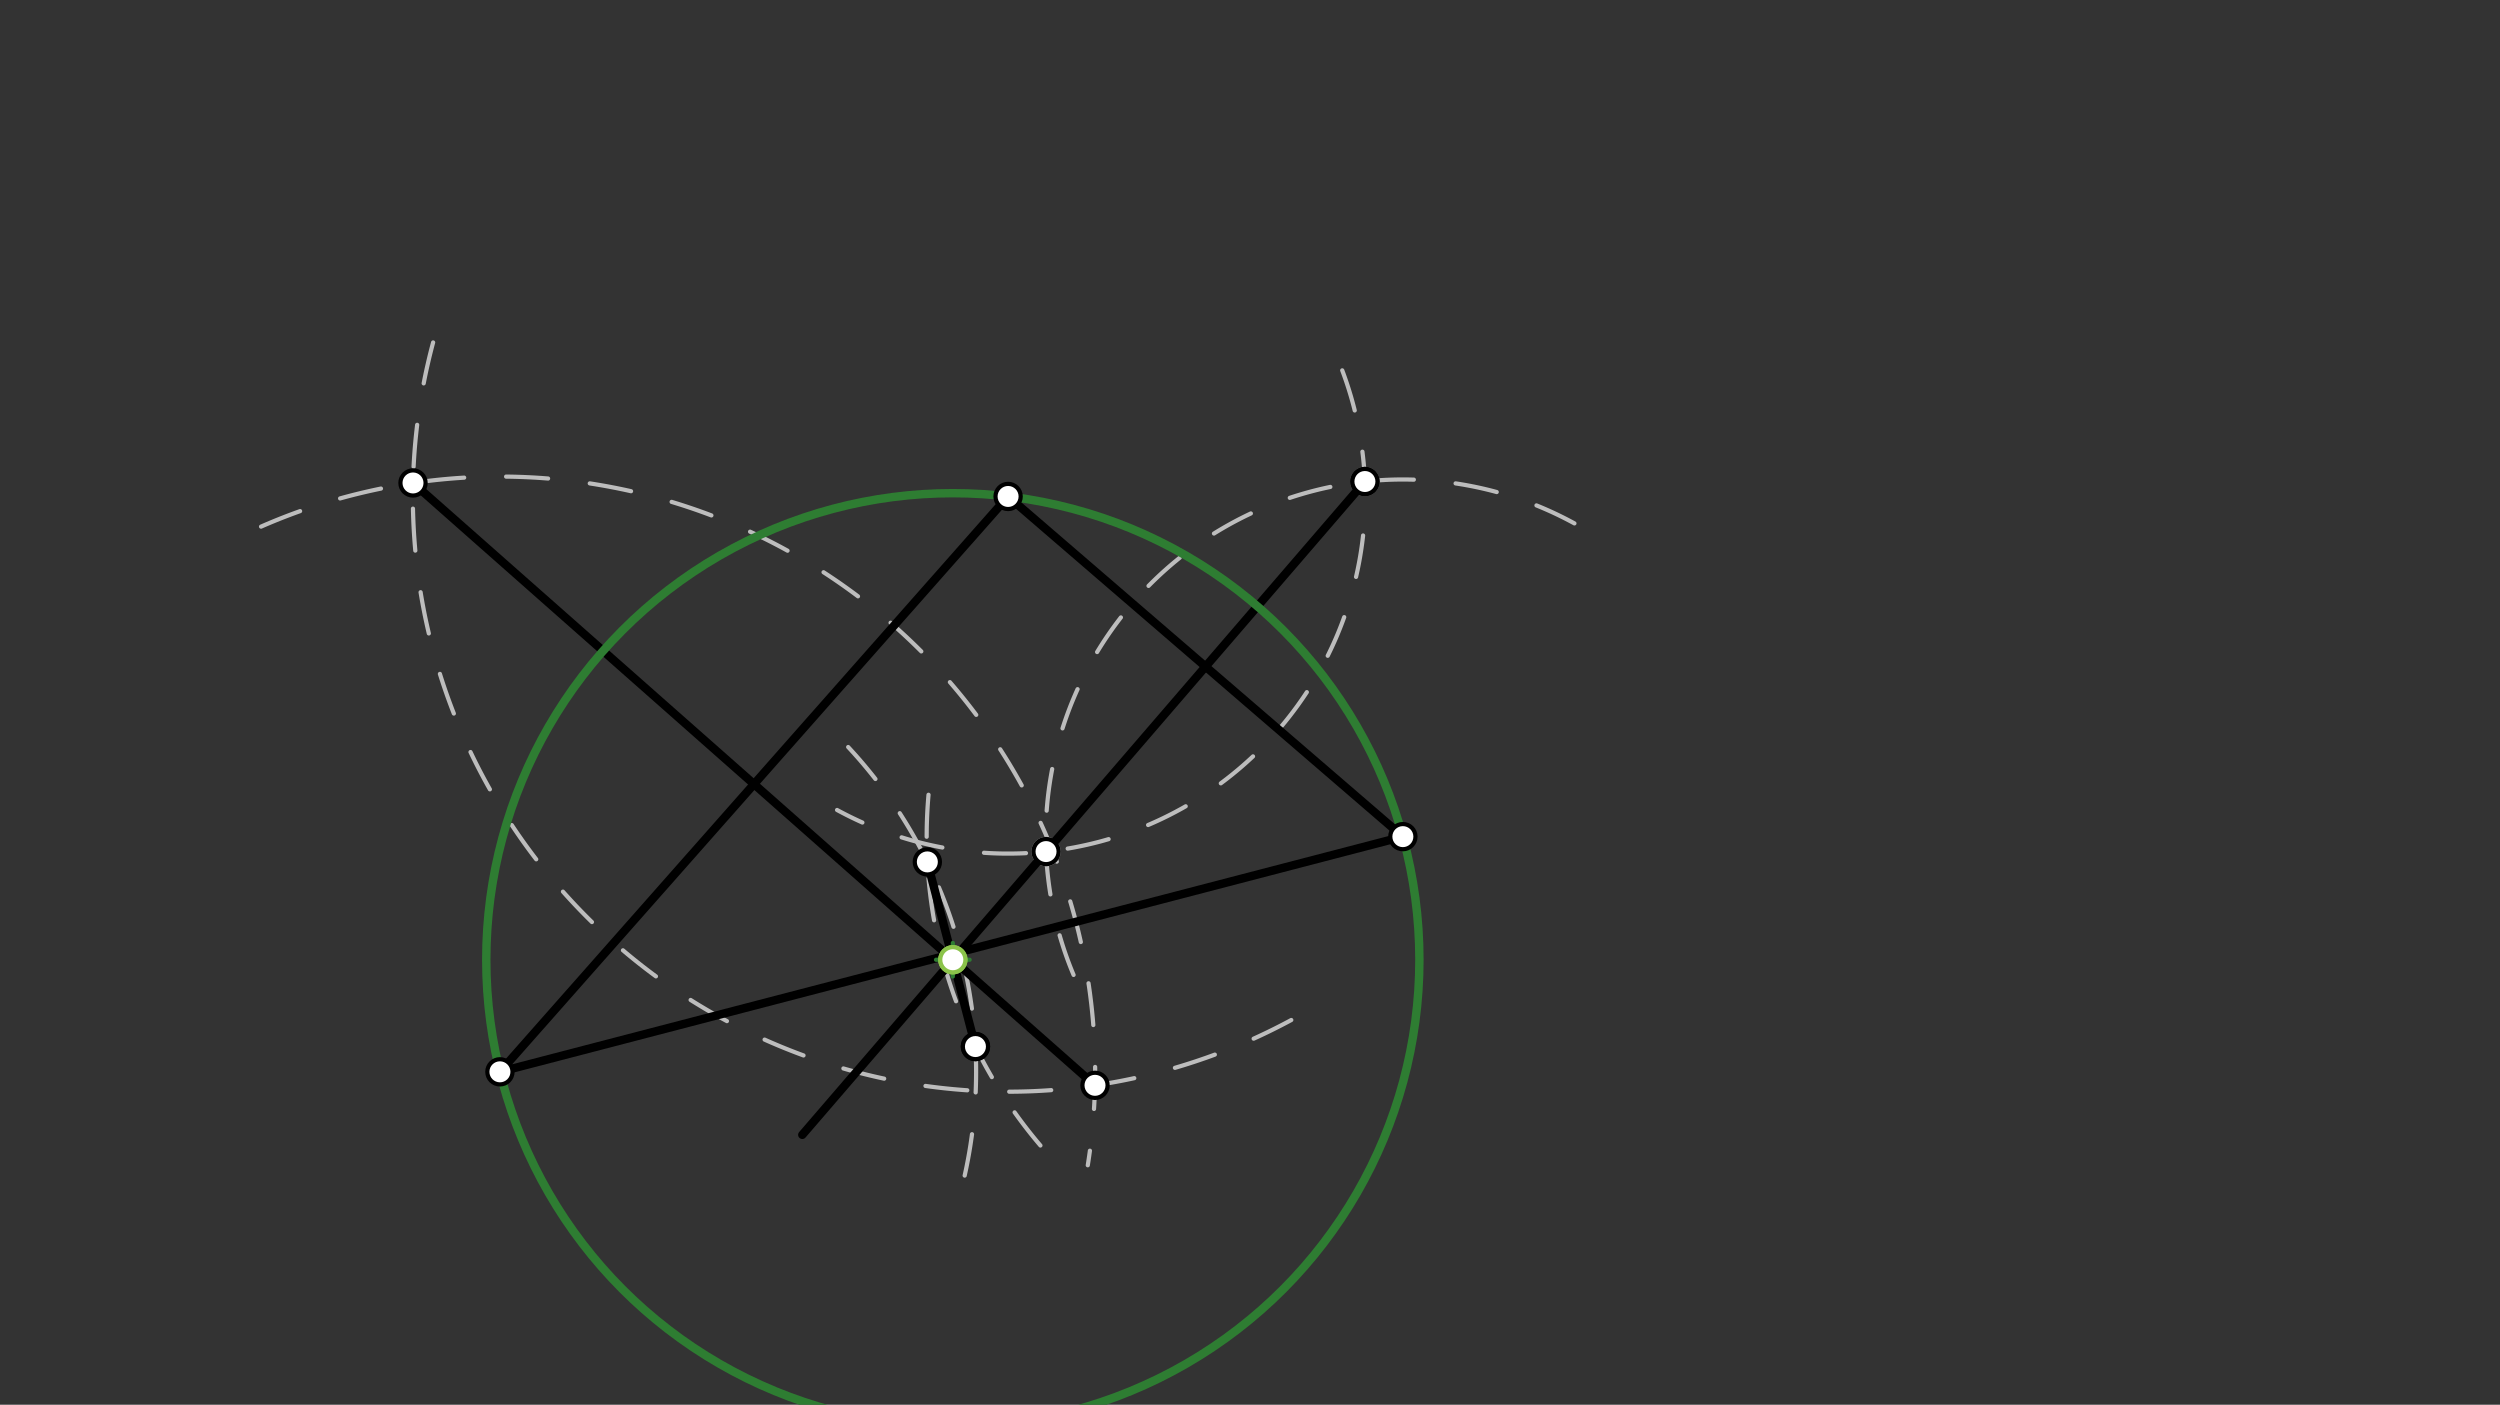 <svg xmlns="http://www.w3.org/2000/svg" class="svg--1it" height="100%" preserveAspectRatio="xMidYMid meet" viewBox="0 0 595.276 334.488" width="100%"><rect x="0" y="0" width="595.276" height="334.488" fill="#333333" stroke="none"/><defs><marker id="marker-arrow" markerHeight="16" markerUnits="userSpaceOnUse" markerWidth="24" orient="auto-start-reverse" refX="24" refY="4" viewBox="0 0 24 8"><path d="M 0 0 L 24 4 L 0 8 z" stroke="inherit"></path></marker></defs><g class="aux-layer--1FB"><g class="element--2qn"><path d="M 319.6 88.189 A 85.039 85.039 0 0 1 199.316 192.868" fill="none" stroke="#BDBDBD" stroke-dasharray="10" stroke-linecap="round" stroke-width="1"></path></g><g class="element--2qn"><path d="M 374.883 124.625 A 85.039 85.039 0 0 0 257.976 237.243" fill="none" stroke="#BDBDBD" stroke-dasharray="10" stroke-linecap="round" stroke-width="1"></path></g><g class="element--2qn"><path d="M 62.164 125.392 A 141.732 141.732 0 0 1 259.013 277.46" fill="none" stroke="#BDBDBD" stroke-dasharray="10" stroke-linecap="round" stroke-width="1"></path></g><g class="element--2qn"><path d="M 103.131 81.541 A 141.732 141.732 0 0 0 315.827 237.979" fill="none" stroke="#BDBDBD" stroke-dasharray="10" stroke-linecap="round" stroke-width="1"></path></g><g class="element--2qn"><path d="M 201.96 177.88 A 113.386 113.386 0 0 1 229.409 281.182" fill="none" stroke="#BDBDBD" stroke-dasharray="10" stroke-linecap="round" stroke-width="1"></path></g><g class="element--2qn"><path d="M 221.09 189.247 A 113.386 113.386 0 0 0 251.084 276.511" fill="none" stroke="#BDBDBD" stroke-dasharray="10" stroke-linecap="round" stroke-width="1"></path></g><g class="element--2qn"><circle cx="249.073" cy="202.771" r="3" stroke="#BDBDBD" stroke-width="1" fill="#ffffff"></circle>}</g><g class="element--2qn"><circle cx="325.002" cy="114.654" r="3" stroke="#BDBDBD" stroke-width="1" fill="#ffffff"></circle>}</g></g><g class="main-layer--3Vd"><g class="element--2qn"><line stroke="#000000" stroke-dasharray="none" stroke-linecap="round" stroke-width="2" x1="240.038" x2="119.038" y1="118.212" y2="255.212"></line></g><g class="element--2qn"><line stroke="#000000" stroke-dasharray="none" stroke-linecap="round" stroke-width="2" x1="334.038" x2="119.038" y1="199.212" y2="255.212"></line></g><g class="element--2qn"><line stroke="#000000" stroke-dasharray="none" stroke-linecap="round" stroke-width="2" x1="240.038" x2="334.038" y1="118.212" y2="199.212"></line></g><g class="element--2qn"><line stroke="#000000" stroke-dasharray="none" stroke-linecap="round" stroke-width="2" x1="325.002" x2="191.038" y1="114.654" y2="270.212"></line></g><g class="element--2qn"><line stroke="#000000" stroke-dasharray="none" stroke-linecap="round" stroke-width="2" x1="98.342" x2="260.733" y1="114.999" y2="258.426"></line></g><g class="element--2qn"><line stroke="#000000" stroke-dasharray="none" stroke-linecap="round" stroke-width="2" x1="220.811" x2="232.264" y1="205.228" y2="249.197"></line></g><g class="element--2qn"><g class="center--1s5"><line x1="222.879" y1="228.525" x2="230.879" y2="228.525" stroke="#2E7D32" stroke-width="1" stroke-linecap="round"></line><line x1="226.879" y1="224.525" x2="226.879" y2="232.525" stroke="#2E7D32" stroke-width="1" stroke-linecap="round"></line><circle class="hit--230" cx="226.879" cy="228.525" r="4" stroke="none" fill="transparent"></circle></g><circle cx="226.879" cy="228.525" fill="none" r="111.095" stroke="#2E7D32" stroke-dasharray="none" stroke-width="2"></circle></g><g class="element--2qn"><circle cx="240.038" cy="118.212" r="3" stroke="#000000" stroke-width="1" fill="#ffffff"></circle>}</g><g class="element--2qn"><circle cx="119.038" cy="255.212" r="3" stroke="#000000" stroke-width="1" fill="#ffffff"></circle>}</g><g class="element--2qn"><circle cx="334.038" cy="199.212" r="3" stroke="#000000" stroke-width="1" fill="#ffffff"></circle>}</g><g class="element--2qn"><circle cx="249.073" cy="202.771" r="3" stroke="#000000" stroke-width="1" fill="#ffffff"></circle>}</g><g class="element--2qn"><circle cx="325.002" cy="114.654" r="3" stroke="#000000" stroke-width="1" fill="#ffffff"></circle>}</g><g class="element--2qn"><circle cx="325.002" cy="114.654" r="3" stroke="#000000" stroke-width="1" fill="#ffffff"></circle>}</g><g class="element--2qn"><circle cx="98.342" cy="114.999" r="3" stroke="#000000" stroke-width="1" fill="#ffffff"></circle>}</g><g class="element--2qn"><circle cx="260.733" cy="258.426" r="3" stroke="#000000" stroke-width="1" fill="#ffffff"></circle>}</g><g class="element--2qn"><circle cx="220.811" cy="205.228" r="3" stroke="#000000" stroke-width="1" fill="#ffffff"></circle>}</g><g class="element--2qn"><circle cx="232.264" cy="249.197" r="3" stroke="#000000" stroke-width="1" fill="#ffffff"></circle>}</g><g class="element--2qn"><circle cx="232.264" cy="249.197" r="3" stroke="#000000" stroke-width="1" fill="#ffffff"></circle>}</g><g class="element--2qn"><circle cx="226.879" cy="228.525" r="3" stroke="#8BC34A" stroke-width="1" fill="#ffffff"></circle>}</g><g class="element--2qn"><circle cx="226.879" cy="228.525" r="3" stroke="#8BC34A" stroke-width="1" fill="#ffffff"></circle>}</g></g><g class="snaps-layer--2PT"></g><g class="temp-layer--rAP"></g></svg>